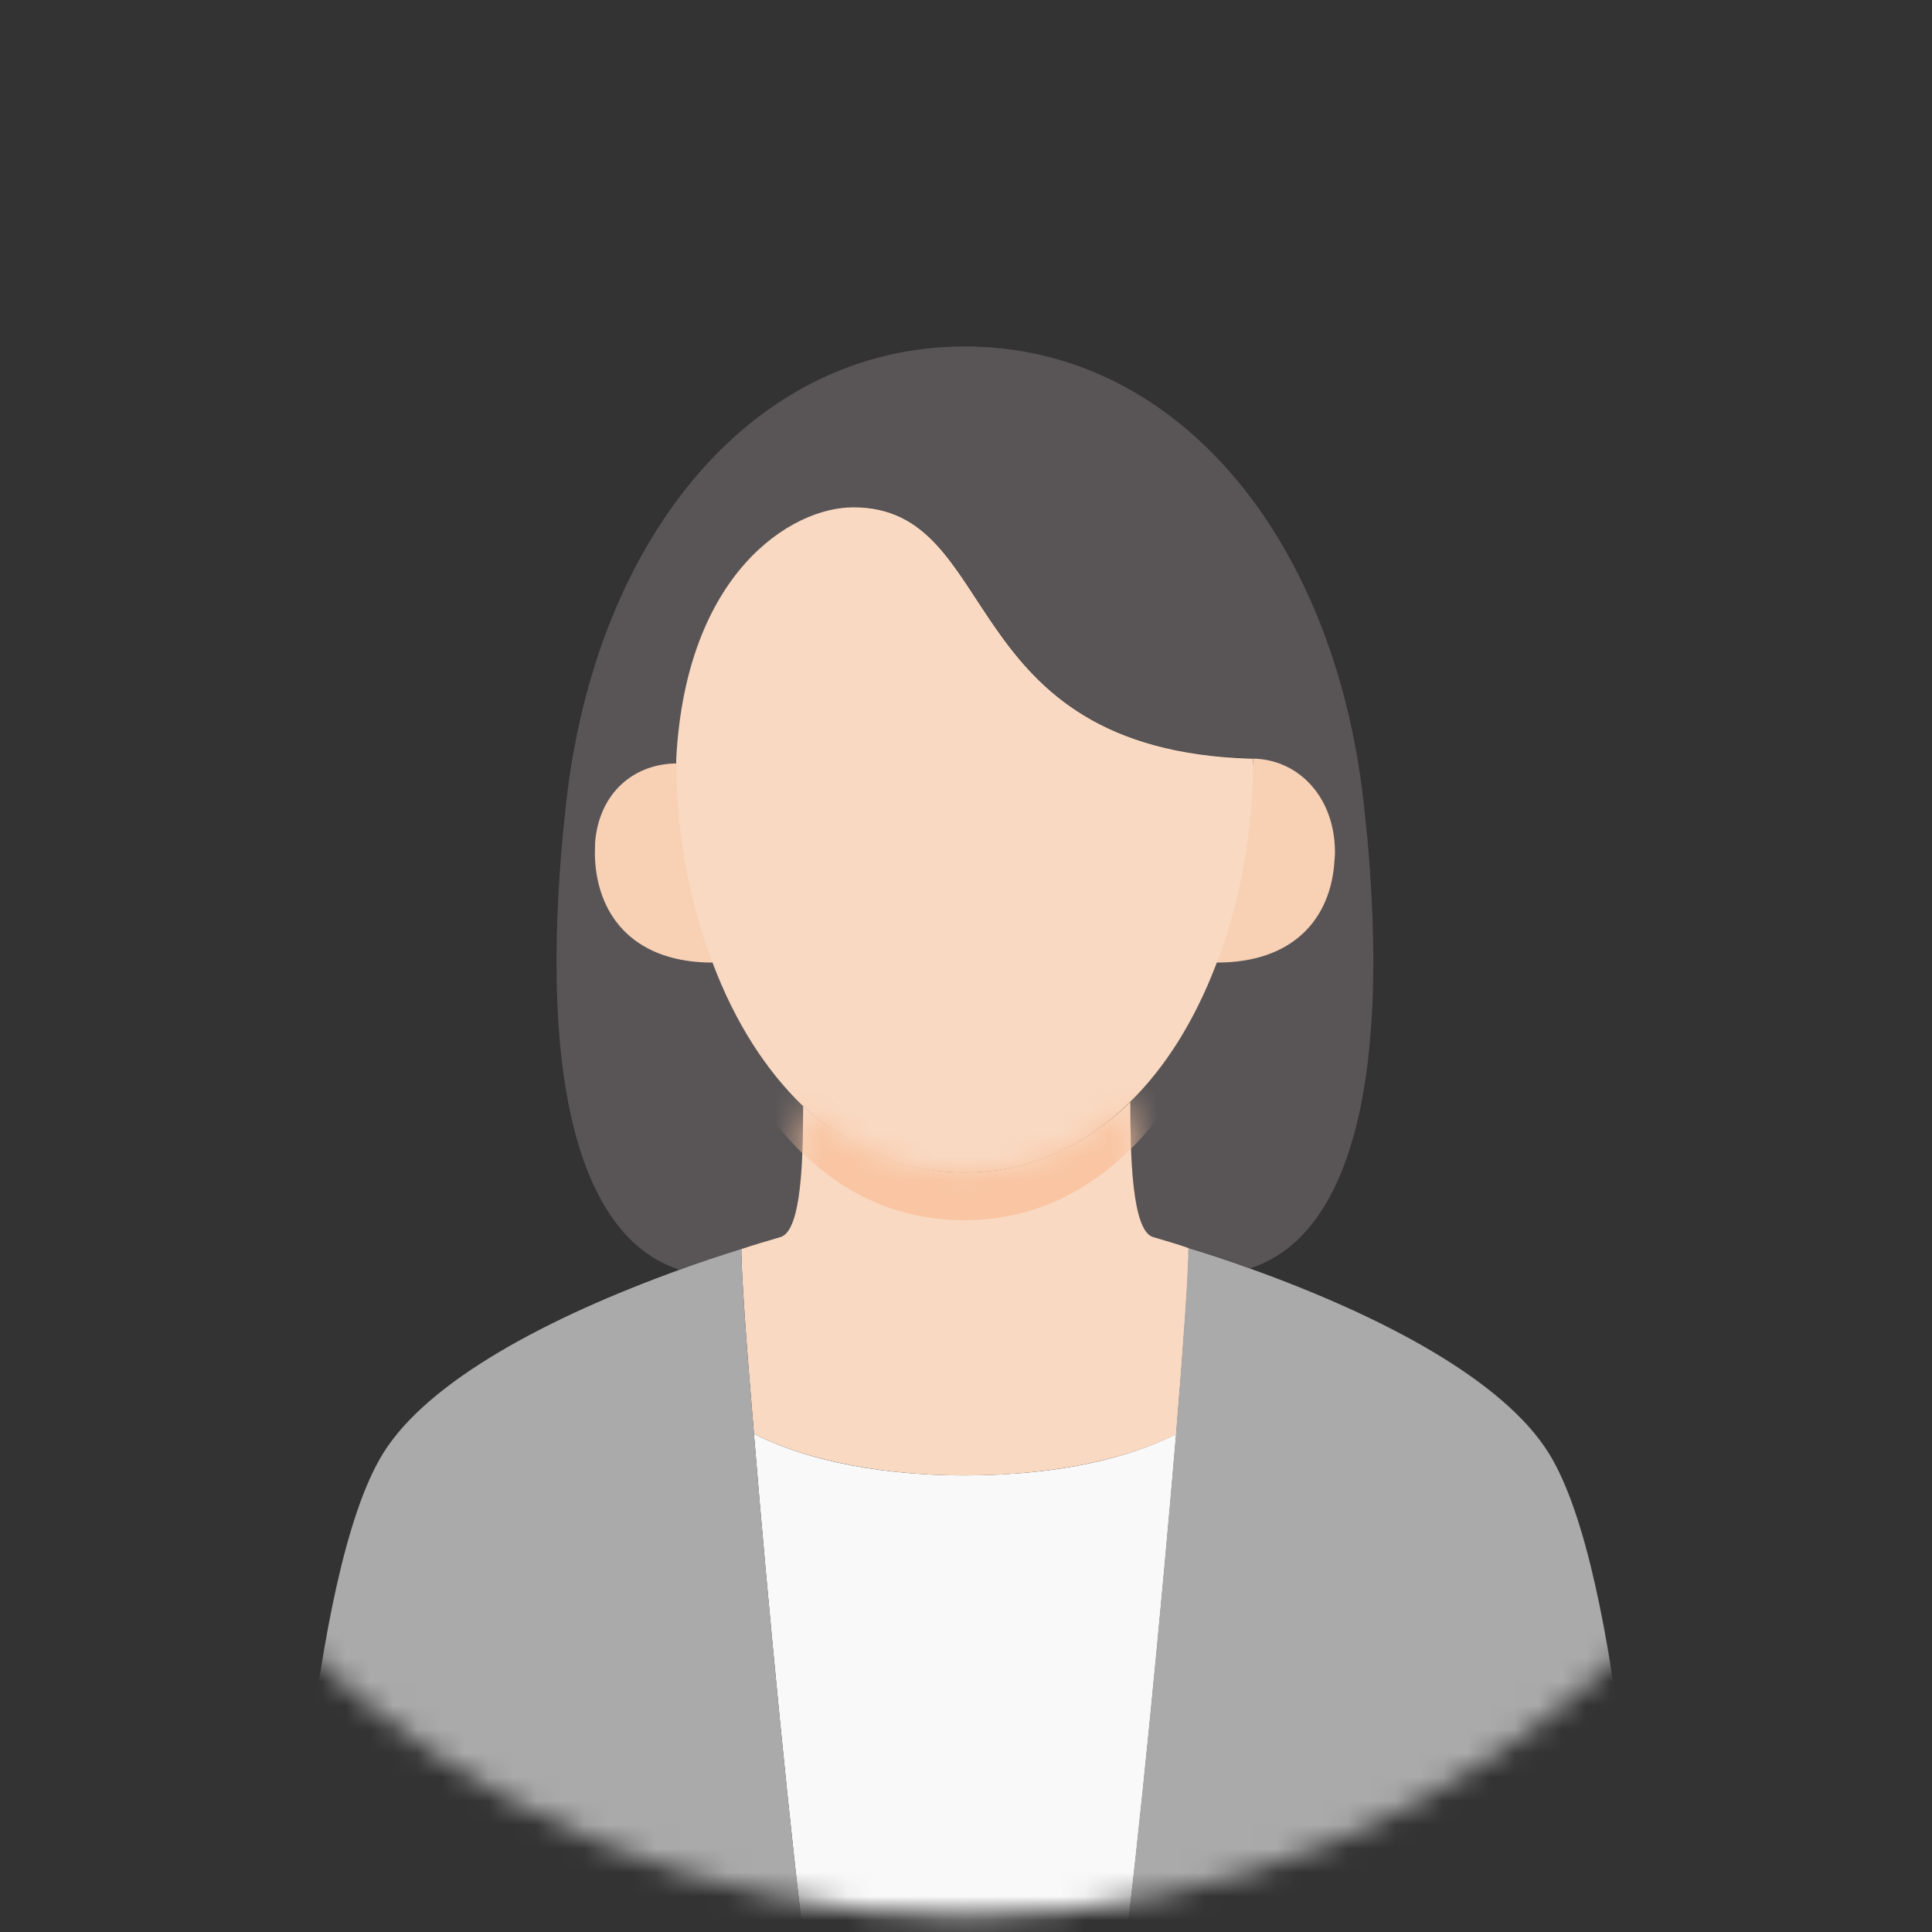 <svg width="81" height="81" fill="none" xmlns="http://www.w3.org/2000/svg"><rect width="100%" height="100%" fill="#333333" stroke="none"/><mask id="a" style="mask-type:luminance" maskUnits="userSpaceOnUse" x="0" y="0" width="81" height="81"><path d="M40.5 80.306c22.091 0 40-17.908 40-40 0-22.091-17.909-40-40-40s-40 17.909-40 40c0 22.092 17.909 40 40 40Z" fill="#fff"/></mask><g mask="url(#a)"><path d="M57.33 35.176c-.04-.35-.07-.71-.11-1.08-1.11-11.28-7.71-19.57-16.77-19.57-9.06 0-15.65 8.29-16.76 19.57-.04.37-.07.73-.11 1.08-1.38 15.48 3.4 17.55 4.91 18.06.85-.31 1.72-.6 2.59-.87.54-.18 1.09-.34 1.63-.5.9-.23.96-3.31.96-5.5-1.59-1.53-2.85-3.56-3.73-5.86v-.15c-3.04-.24-4.84-1.8-4.86-4.77 0-1.28 1.38-3.38 3.28-3.38.4-7.83 4.83-10.95 7.43-10.95 6.3 0 4.15 10.16 16.67 10.54.03 0 3.25.41 3.39 3.96.07 1.97-1.41 4.5-4.78 4.48l-.1.26c-.86 2.23-2.06 4.21-3.59 5.7h.01c0 2.2.06 5.43.97 5.66.49.14.99.29 1.48.46.86.26 1.73.55 2.58.86 1.5-.52 6.29-2.54 4.91-18.01v.01Z" fill="#595557"/><path d="M28.41 31.997c0 2.87.52 5.79 1.52 8.36-3.25.02-4.83-1.85-4.98-4.28-.02-.27 0-.52 0-.76.17-2.07 1.62-3.31 3.45-3.31l.01-.01Zm22.56 8.369c1.01-2.57 1.58-8.56 1.58-8.56 1.8.04 3.23 1.45 3.4 3.5.02.24.03.49 0 .76-.14 2.44-1.72 4.31-4.98 4.29v.01Z" fill="#F8D1B5"/><path d="M49.23 60.166h.08c-.61 7.25-1.59 17.38-2.22 22.14H33.82c-.63-4.78-1.62-14.95-2.21-22.19 1.77.9 4.69 1.74 8.84 1.74 4.15 0 6.99-.81 8.78-1.69Z" fill="#F9F9F9"/><path d="M33.67 46.367c1.83 1.73 4.1 2.79 6.78 2.79 2.68 0 5.07-1.12 6.93-2.95h.01c0 2.2.06 5.43.97 5.66.49.14.99.29 1.48.46v.04c0 1-.22 4.01-.53 7.81h-.08c-1.79.87-4.69 1.68-8.78 1.68-4.09 0-7.07-.84-8.84-1.74-.32-3.77-.53-6.75-.53-7.75.54-.18 1.09-.34 1.63-.5.9-.23.96-3.31.96-5.5Z" fill="#F9D9C2"/><path d="M52.45 31.807h.09v.04c0 2.97-.54 6-1.58 8.66-.86 2.23-2.06 4.21-3.59 5.7-1.86 1.83-4.18 2.95-6.93 2.95s-4.95-1.06-6.78-2.79c-1.59-1.53-2.85-3.56-3.73-5.86-1.04-2.66-1.58-5.69-1.58-8.66.4-7.83 4.83-10.58 7.43-10.58 6.3 0 4.15 10.16 16.67 10.54Z" fill="#F9D9C2"/><mask id="b" style="mask-type:luminance" maskUnits="userSpaceOnUse" x="31" y="46" width="19" height="16"><path d="M33.67 46.367c1.83 1.73 4.1 2.79 6.78 2.79 2.68 0 5.07-1.12 6.93-2.95h.01c0 2.2.06 5.43.97 5.66.49.14.99.29 1.48.46v.04c0 1-.22 4.01-.53 7.81h-.08c-1.79.87-4.69 1.68-8.78 1.68-4.09 0-7.07-.84-8.84-1.74-.32-3.77-.53-6.75-.53-7.75.54-.18 1.09-.34 1.63-.5.9-.23.96-3.31.96-5.5Z" fill="#fff"/></mask><g mask="url(#b)"><path d="M52.45 33.807h.09v.04c0 2.97-.54 6-1.58 8.66-.86 2.23-2.06 4.21-3.59 5.7-1.86 1.83-4.18 2.95-6.93 2.95s-4.95-1.06-6.78-2.79c-1.59-1.53-2.85-3.56-3.73-5.86-1.04-2.66-1.58-5.69-1.58-8.66.4-7.83 4.83-10.58 7.43-10.58 6.3 0 4.15 10.16 16.67 10.54Z" fill="#F9C5A2"/></g><path d="M49.83 52.326c.86.26 1.73.55 2.58.86 5.55 1.99 10.63 4.68 12.53 7.75 3.17 5.11 3.82 21.37 3.82 21.37H47.08c.63-4.76 1.61-14.89 2.22-22.13.31-3.8.52-6.81.52-7.81v-.04h.01Zm-18.75.04c0 1 .21 3.98.53 7.75.59 7.24 1.58 17.41 2.21 22.19H12.24s.65-16.26 3.82-21.37c1.88-3.04 6.92-5.71 12.43-7.7.85-.31 1.72-.6 2.59-.87Z" fill="#AAA"/></g></svg>